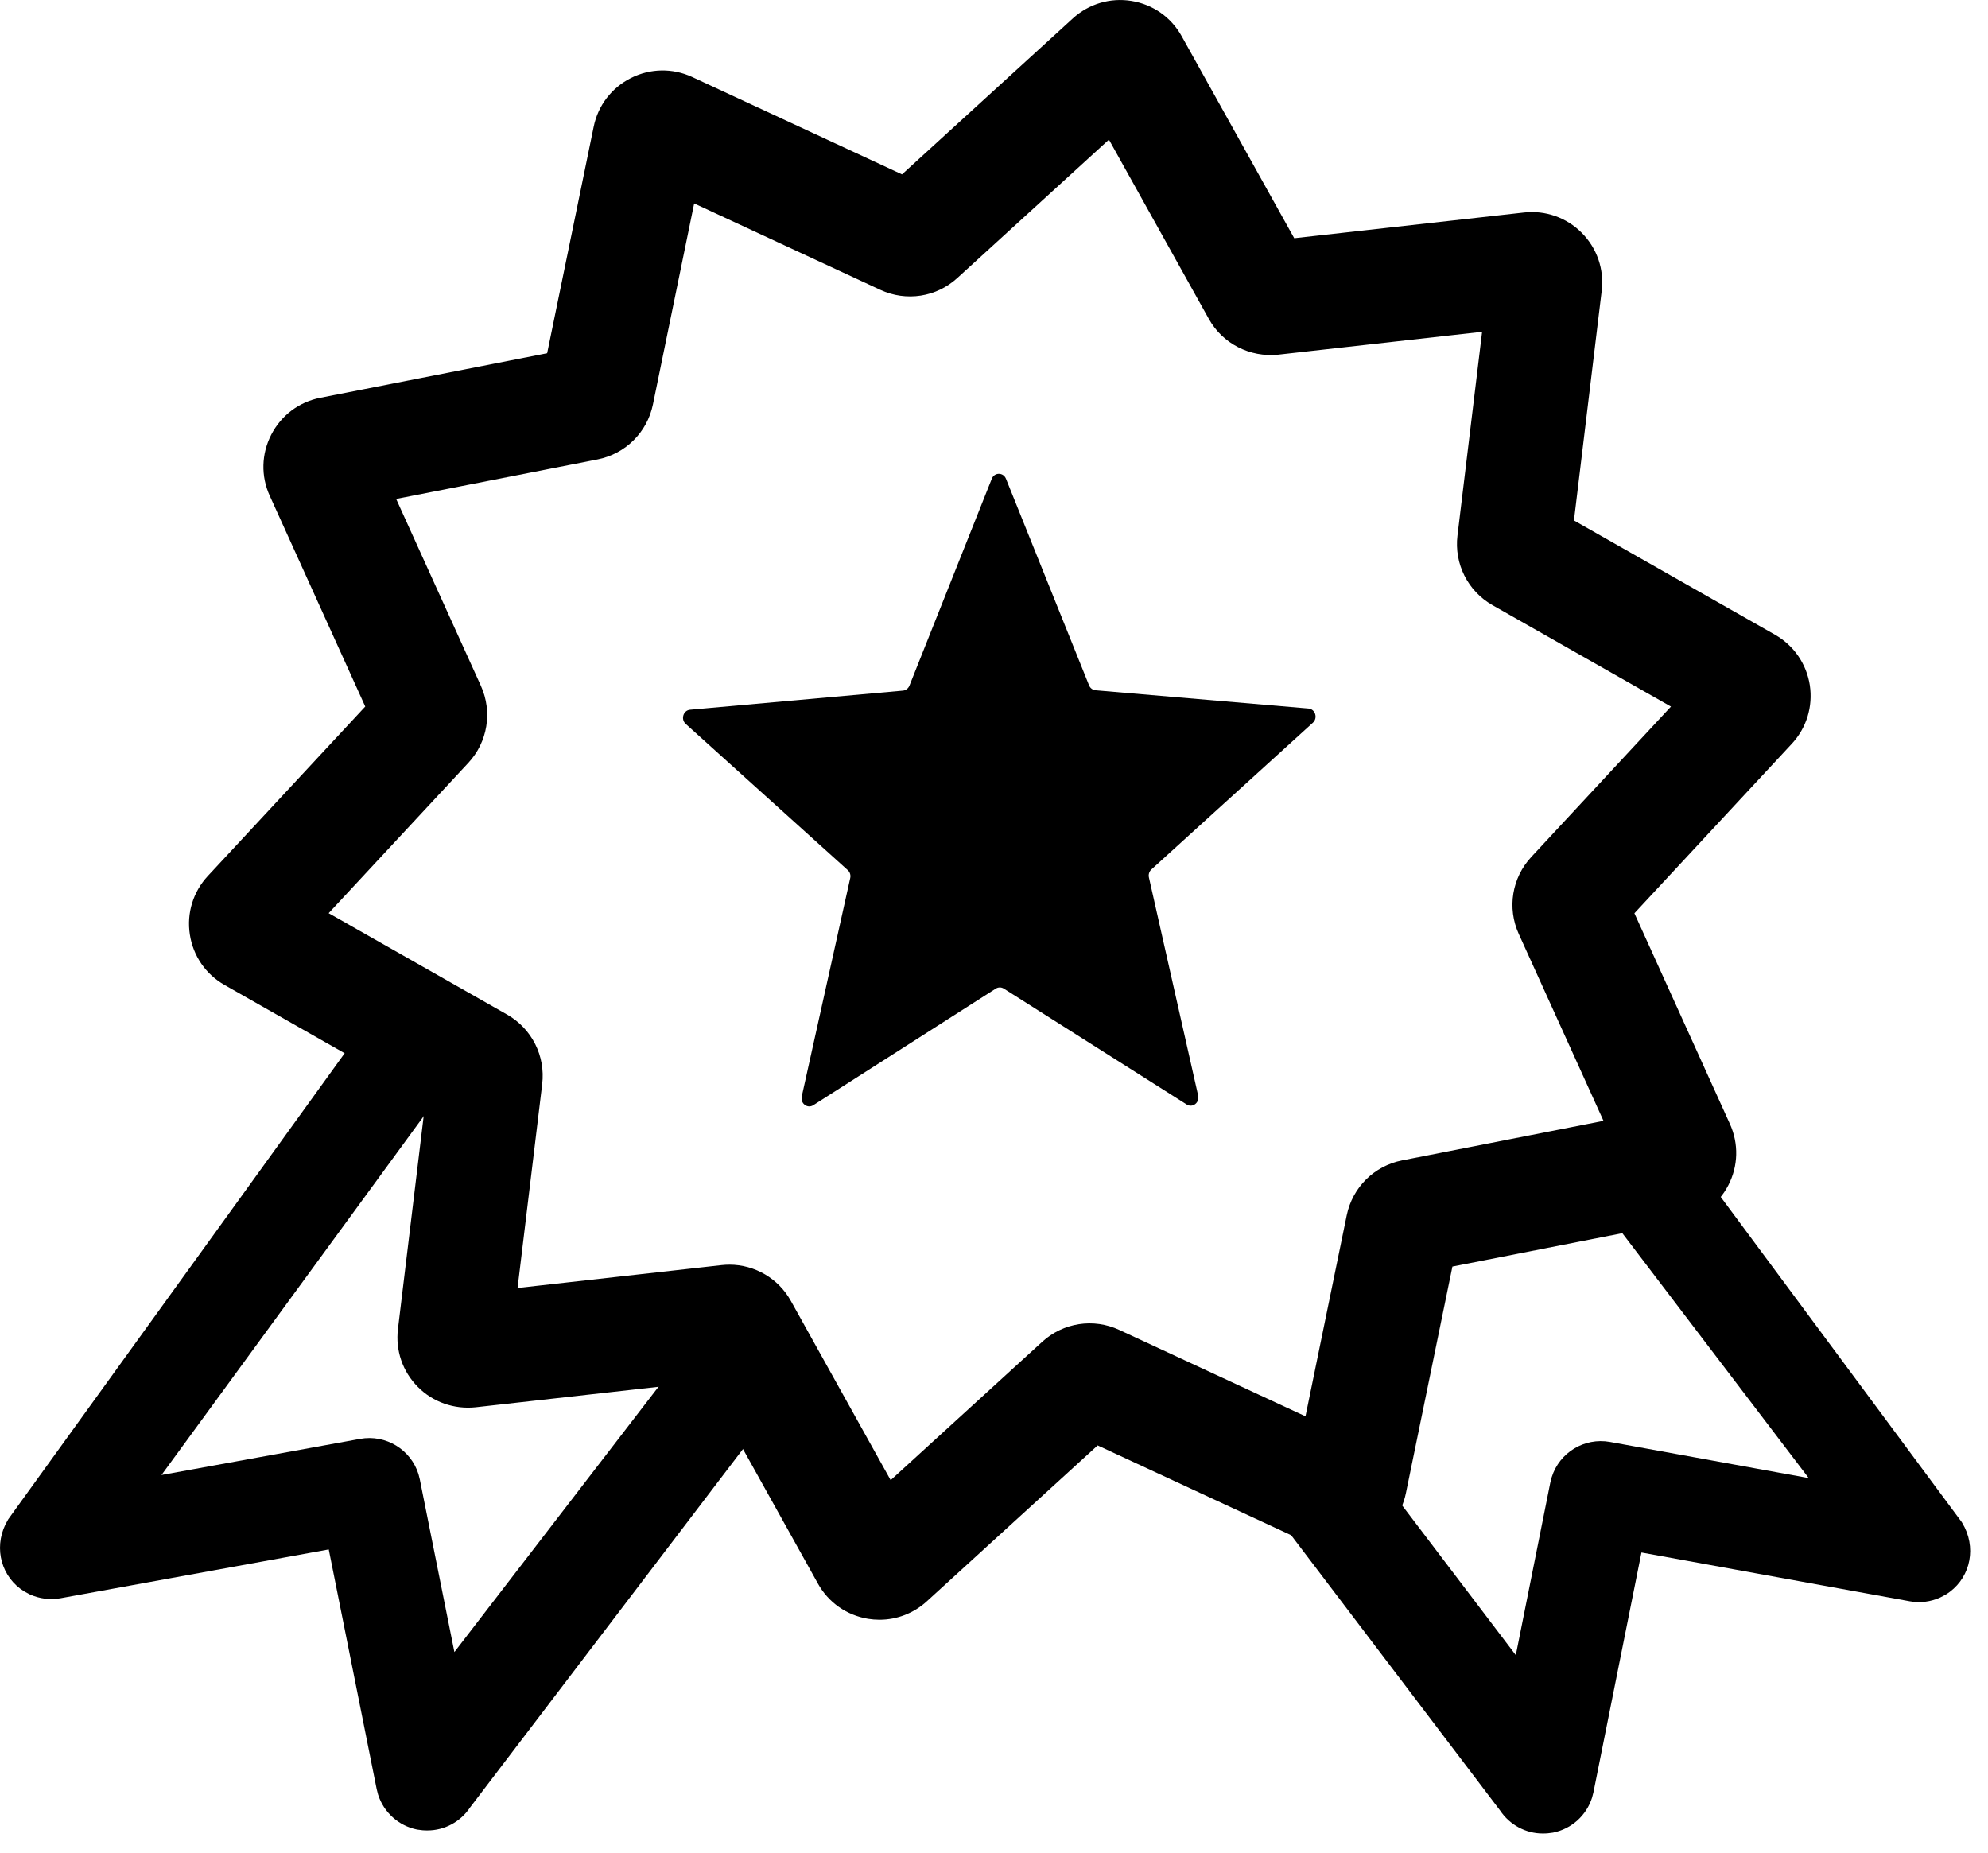 <svg xmlns="http://www.w3.org/2000/svg" fill="none" viewBox="0 0 44 41" height="41" width="44">
<path fill="black" d="M9.028 21.37L9.839 21.955V22.493H10.992L3.574 32.643L7.971 31.843C8.542 31.74 9.092 32.081 9.262 32.623L9.292 32.742L10.057 36.561L16.374 28.351L17.653 30.481L10.403 40.001C10.192 40.318 9.836 40.508 9.463 40.508C9.39 40.509 9.316 40.503 9.233 40.489C8.822 40.407 8.493 40.108 8.368 39.715L8.337 39.594L7.276 34.29L1.339 35.37C1.108 35.411 0.872 35.381 0.66 35.285L0.537 35.219C0.037 34.911 -0.142 34.279 0.121 33.735L0.184 33.62L9.028 21.37Z" clip-rule="evenodd" fill-rule="evenodd"></path>
<path fill="black" d="M36.98 24.999L35.017 26.122L40.032 32.711L35.634 31.911C35.063 31.808 34.513 32.149 34.344 32.691L34.313 32.809L33.549 36.629L30.247 32.28H27.29L33.202 40.068C33.414 40.385 33.77 40.576 34.142 40.576C34.216 40.577 34.289 40.571 34.372 40.557C34.783 40.475 35.113 40.176 35.237 39.782L35.268 39.662L36.33 34.358L42.267 35.437C42.497 35.479 42.734 35.449 42.945 35.352L43.068 35.287C43.569 34.979 43.748 34.346 43.484 33.803L43.421 33.688L36.98 24.999Z" clip-rule="evenodd" fill-rule="evenodd"></path>
<path fill="black" d="M12 23.995C12.076 23.37 11.771 22.765 11.224 22.453L7.274 20.209L10.366 16.882C10.794 16.421 10.903 15.753 10.644 15.179L8.768 11.042L13.226 10.167C13.844 10.045 14.324 9.568 14.451 8.952L15.364 4.502L19.484 6.414C20.059 6.68 20.726 6.576 21.189 6.152L24.544 3.09L26.755 7.058C27.061 7.609 27.668 7.912 28.288 7.849L32.803 7.343L32.258 11.851C32.182 12.476 32.486 13.082 33.034 13.393L36.983 15.637L33.892 18.965C33.463 19.427 33.354 20.095 33.614 20.668L35.49 24.805L31.032 25.68C30.415 25.801 29.934 26.278 29.807 26.894L28.894 31.344L24.773 29.432C24.201 29.167 23.534 29.269 23.067 29.695L19.713 32.757L17.503 28.788C17.229 28.295 16.708 27.988 16.144 27.988C16.087 27.988 16.028 27.992 15.969 27.998L11.455 28.504L12 23.995ZM39.286 14.047L34.836 11.518L35.45 6.437C35.508 5.963 35.348 5.495 35.01 5.154C34.672 4.813 34.202 4.65 33.73 4.703L28.645 5.272L26.154 0.801C25.922 0.382 25.517 0.098 25.044 0.021C24.574 -0.056 24.098 0.085 23.744 0.408L19.964 3.859L15.322 1.705C14.888 1.503 14.393 1.511 13.966 1.726C13.537 1.942 13.236 2.334 13.14 2.804L12.11 7.817L7.089 8.803C6.619 8.895 6.224 9.192 6.004 9.619C5.784 10.045 5.772 10.539 5.971 10.974L8.084 15.636L4.601 19.385C4.274 19.736 4.129 20.209 4.202 20.682C4.274 21.155 4.555 21.563 4.972 21.799L9.422 24.328L8.808 29.409C8.75 29.885 8.91 30.353 9.247 30.692C9.583 31.032 10.052 31.193 10.526 31.144L15.612 30.574L18.103 35.046C18.335 35.464 18.739 35.747 19.214 35.826C19.298 35.839 19.382 35.846 19.466 35.846C19.853 35.846 20.225 35.701 20.513 35.438L24.294 31.988L28.937 34.142C29.37 34.344 29.865 34.335 30.293 34.12C30.72 33.904 31.021 33.512 31.117 33.043L32.146 28.03L37.168 27.043C37.639 26.951 38.034 26.654 38.253 26.229C38.473 25.804 38.485 25.31 38.287 24.872L36.174 20.211L39.657 16.461C39.982 16.112 40.128 15.639 40.056 15.163C39.982 14.691 39.702 14.284 39.286 14.047Z" clip-rule="evenodd" fill-rule="evenodd"></path>
<path fill="black" d="M26.519 24.248C26.553 24.403 26.394 24.525 26.265 24.443L22.216 21.878C22.162 21.844 22.094 21.844 22.039 21.879L18 24.459C17.871 24.541 17.711 24.42 17.745 24.265L18.818 19.432C18.833 19.367 18.811 19.299 18.763 19.256L15.177 16.021C15.062 15.917 15.123 15.72 15.273 15.707L19.985 15.284C20.048 15.278 20.103 15.236 20.128 15.175L21.951 10.595C22.009 10.449 22.206 10.449 22.265 10.595L24.104 15.167C24.129 15.228 24.184 15.27 24.247 15.276L28.96 15.68C29.111 15.693 29.172 15.89 29.058 15.994L25.483 19.242C25.435 19.286 25.414 19.354 25.429 19.419L26.519 24.248Z" clip-rule="evenodd" fill-rule="evenodd"></path>
</svg>

